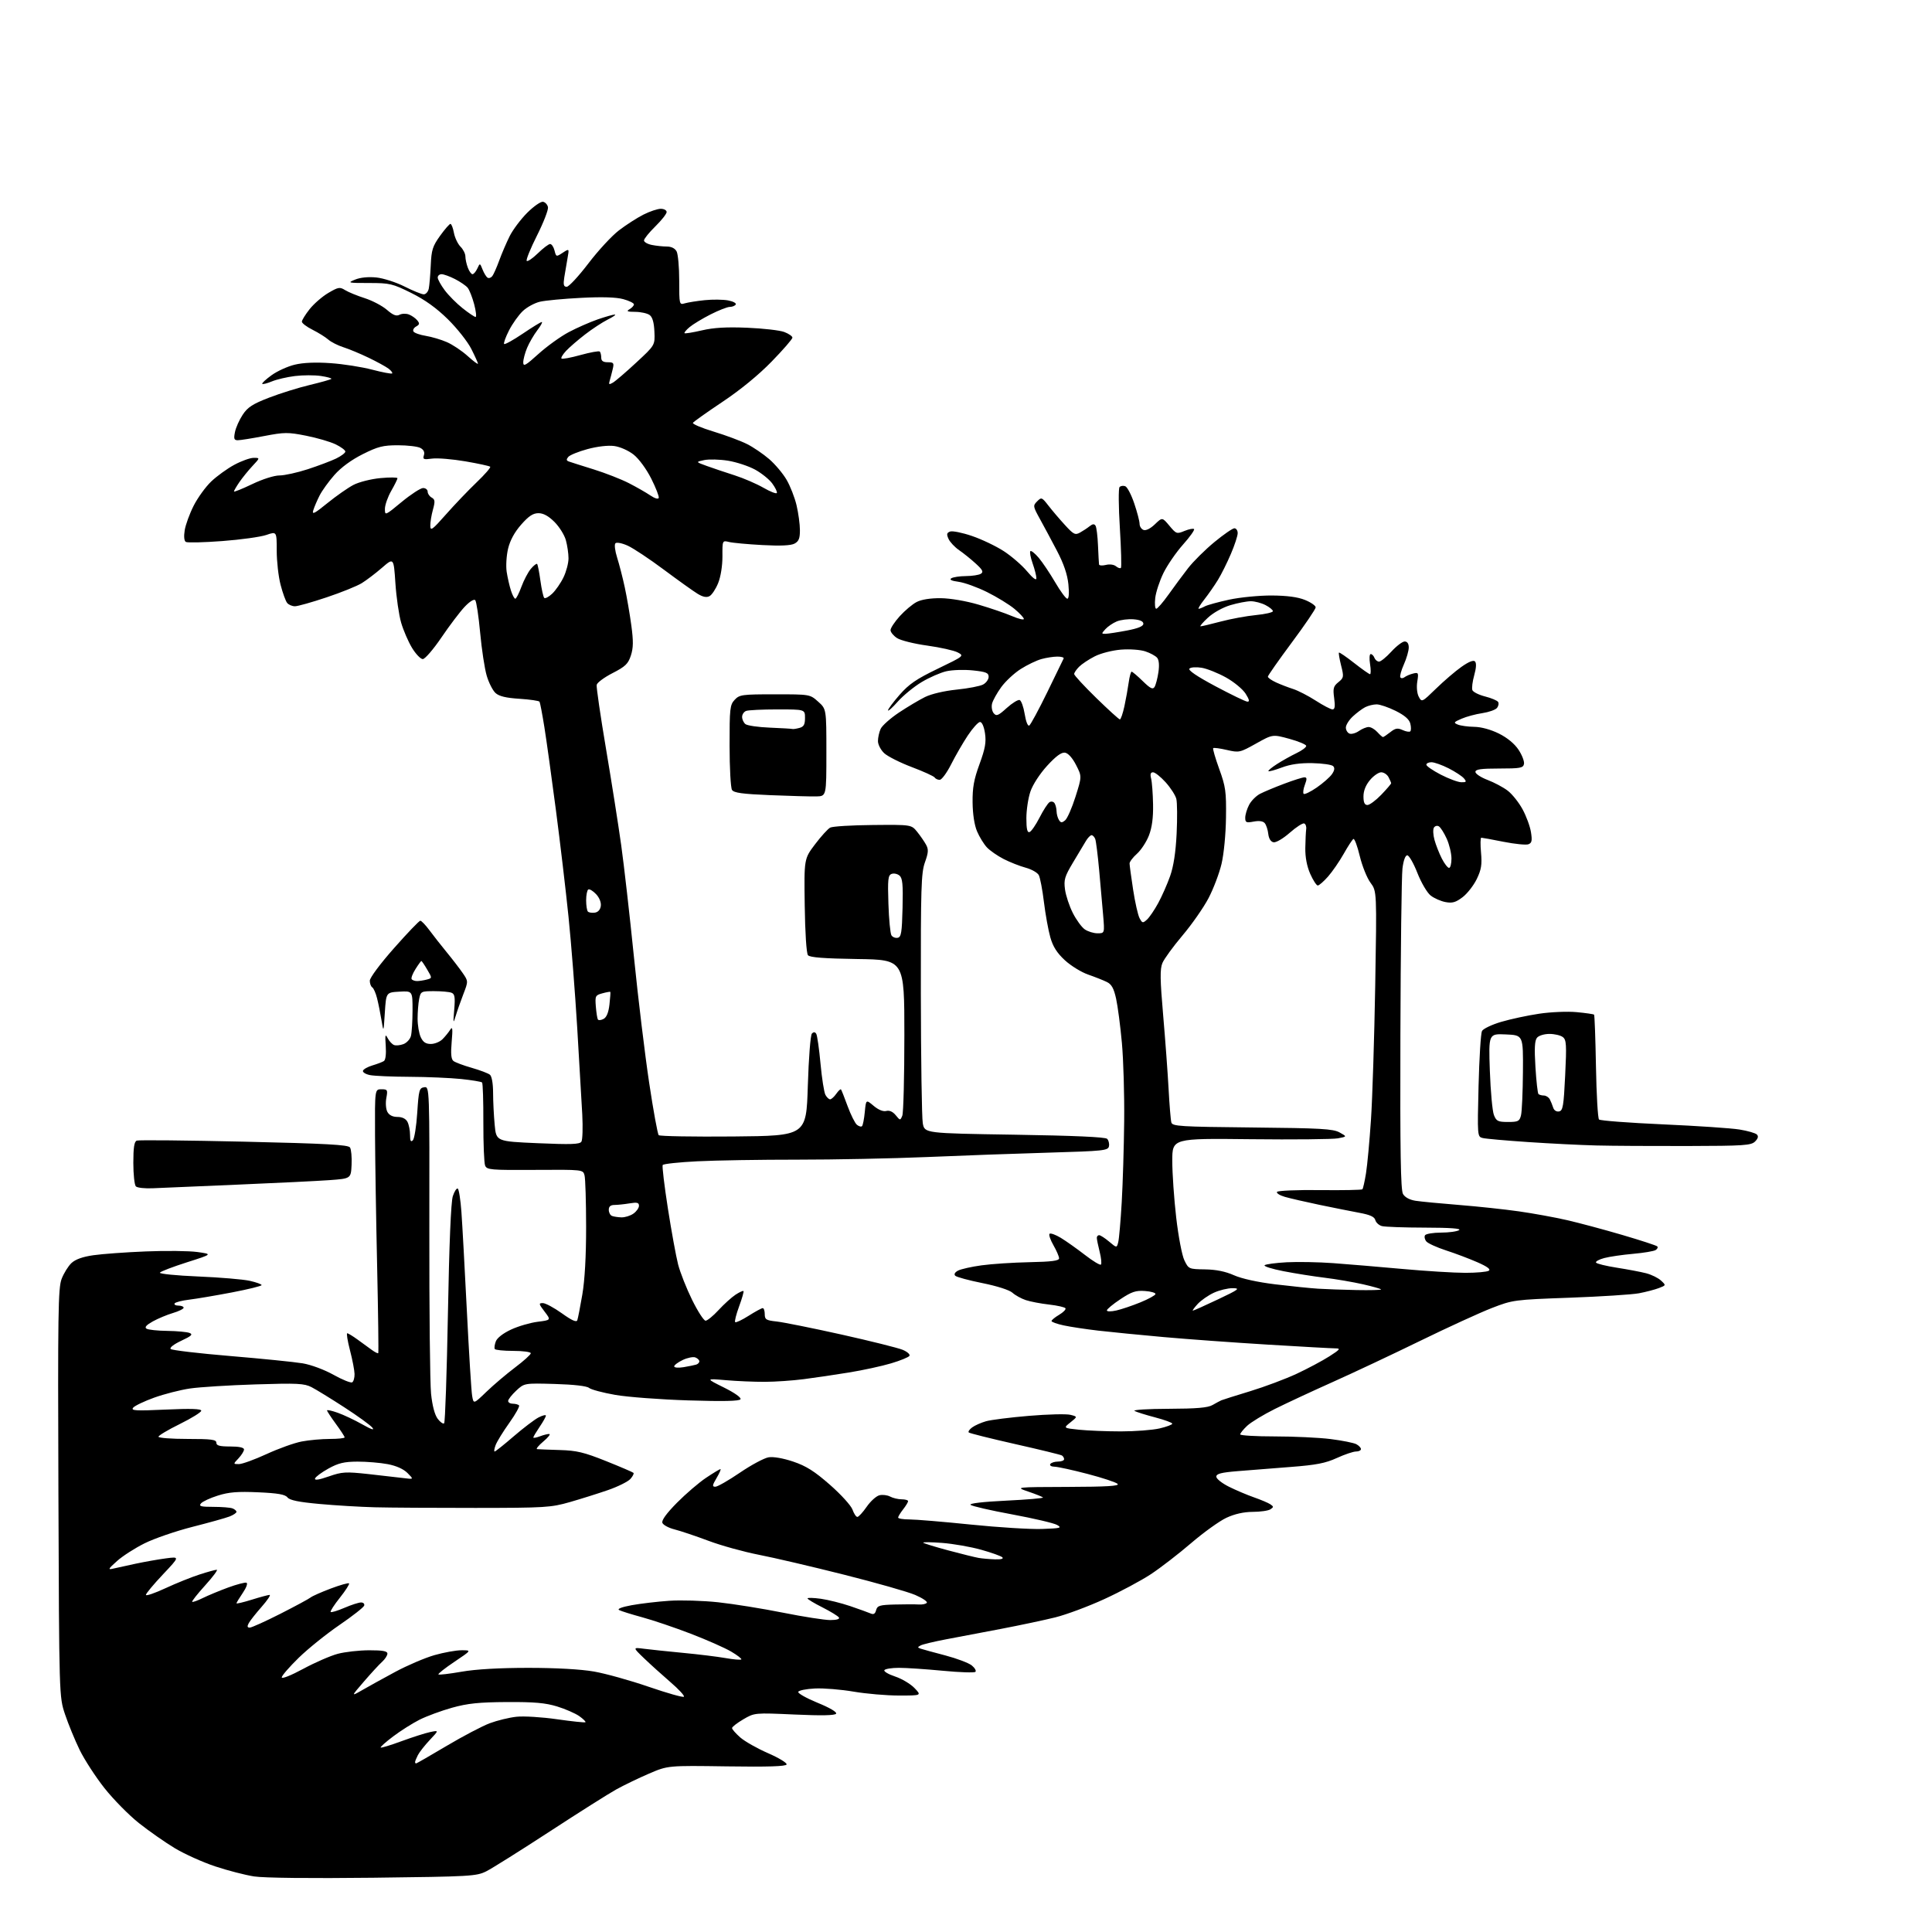 <?xml version="1.0" encoding="UTF-8" standalone="no"?>
<svg 
  version="1.1" 
  xmlns="http://www.w3.org/2000/svg" 
  xmlns:xlink="http://www.w3.org/1999/xlink" 
  xmlns:svg="http://www.w3.org/2000/svg"
  xmlns:rdf="http://www.w3.org/1999/02/22-rdf-syntax-ns#"
  xmlns:cc="http://creativecommons.org/ns#"
  xmlns:dc="http://purl.org/dc/elements/1.1/"
  viewBox="0 0 768 768"
  width="768"
  height="768"
>
<style>svg {background-color: white; }</style>"
<path stroke="none" fill="black" fill-rule="evenodd" d="M148.35,746.43C123.36,746.72 104.98,746.52 101.00,745.91C97.42,745.35 90.45,743.55 85.50,741.90C80.55,740.25 73.36,737.01 69.51,734.70C65.67,732.39 59.25,727.90 55.24,724.72C51.24,721.55 45.07,715.28 41.53,710.81C37.99,706.33 33.55,699.48 31.65,695.59C29.76,691.69 27.15,685.35 25.86,681.50C23.51,674.50 23.51,674.50 23.22,593.50C22.96,522.02 23.11,512.02 24.49,508.40C25.35,506.15 27.11,503.31 28.40,502.09C29.98,500.61 32.85,499.58 37.13,498.97C40.63,498.46 50.02,497.78 58.00,497.46C65.97,497.13 75.20,497.24 78.50,497.70C84.50,498.54 84.50,498.54 74.30,501.79C68.68,503.58 63.85,505.43 63.56,505.90C63.27,506.37 70.11,507.06 78.77,507.42C87.42,507.78 96.64,508.56 99.25,509.14C101.86,509.72 104.00,510.49 103.99,510.85C103.99,511.21 98.70,512.51 92.24,513.75C85.79,514.98 78.13,516.28 75.23,516.63C72.33,516.98 69.71,517.65 69.42,518.13C69.12,518.61 69.81,519.00 70.94,519.00C72.07,519.00 73.00,519.38 73.00,519.84C73.00,520.30 71.09,521.25 68.75,521.94C66.41,522.63 62.81,524.14 60.74,525.28C58.14,526.74 57.37,527.62 58.24,528.17C58.93,528.61 62.65,529.01 66.50,529.05C70.35,529.10 74.32,529.47 75.33,529.86C76.80,530.44 76.17,531.05 72.06,532.97C69.08,534.37 67.33,535.73 67.85,536.25C68.34,536.74 79.04,538.00 91.62,539.05C104.20,540.10 117.13,541.41 120.34,541.95C123.66,542.51 128.96,544.48 132.60,546.52C136.13,548.49 139.46,549.83 140.01,549.49C140.55,549.16 140.97,547.67 140.94,546.19C140.91,544.71 140.09,540.46 139.12,536.75C138.16,533.04 137.67,530.00 138.03,530.00C138.40,530.00 140.23,531.11 142.10,532.47C143.97,533.82 146.53,535.68 147.78,536.60C149.04,537.52 150.20,538.10 150.36,537.89C150.53,537.67 150.33,522.20 149.92,503.50C149.50,484.80 149.13,461.29 149.08,451.25C149.00,433.00 149.00,433.00 151.61,433.00C154.05,433.00 154.18,433.23 153.57,436.49C153.21,438.42 153.39,440.87 153.99,441.99C154.70,443.30 156.09,444.00 158.00,444.00C159.87,444.00 161.30,444.70 161.96,445.93C162.53,447.00 163.00,449.34 163.00,451.13C163.00,453.52 163.30,454.10 164.11,453.29C164.72,452.68 165.51,447.75 165.86,442.34C166.45,433.30 166.67,432.48 168.63,432.20C170.75,431.89 170.75,431.89 170.67,489.20C170.62,520.71 170.93,549.88 171.35,554.01C171.85,558.80 172.80,562.41 173.99,563.99C175.02,565.36 176.18,566.16 176.56,565.77C176.95,565.39 177.62,545.70 178.06,522.03C178.57,494.29 179.26,477.74 180.01,475.48C180.64,473.56 181.53,472.21 181.97,472.48C182.42,472.76 183.07,476.93 183.42,481.74C183.77,486.56 184.74,504.23 185.58,521.00C186.42,537.77 187.36,553.00 187.68,554.84C188.25,558.18 188.25,558.18 193.38,553.24C196.19,550.53 201.31,546.19 204.75,543.59C208.19,541.00 211.00,538.46 211.00,537.94C211.00,537.42 207.88,537.00 204.06,537.00C200.24,537.00 196.92,536.66 196.68,536.25C196.43,535.84 196.62,534.47 197.10,533.21C197.62,531.83 200.03,529.97 203.18,528.51C206.04,527.18 210.79,525.80 213.72,525.43C219.06,524.76 219.06,524.76 216.48,521.38C214.14,518.31 214.07,518.00 215.79,518.00C216.82,518.00 220.23,519.83 223.35,522.06C227.31,524.90 229.16,525.73 229.49,524.81C229.75,524.09 230.64,519.50 231.48,514.62C232.46,508.88 233.00,499.33 232.99,487.62C232.98,477.65 232.70,468.47 232.36,467.21C231.75,464.93 231.75,464.93 212.67,465.05C195.04,465.16 193.53,465.03 192.84,463.33C192.43,462.32 192.12,454.60 192.14,446.18C192.17,437.75 191.94,430.60 191.63,430.30C191.32,429.99 187.57,429.37 183.29,428.92C179.00,428.48 169.82,428.08 162.87,428.05C155.93,428.02 148.83,427.72 147.09,427.37C145.35,427.02 144.09,426.24 144.29,425.63C144.49,425.02 146.20,424.06 148.08,423.51C149.96,422.95 152.00,422.18 152.61,421.78C153.27,421.35 153.56,418.94 153.34,415.78C153.03,411.35 153.15,410.85 154.11,412.69C154.74,413.90 155.88,415.12 156.64,415.41C157.40,415.71 159.08,415.54 160.37,415.05C161.67,414.56 163.01,413.11 163.35,411.83C163.69,410.55 163.98,405.99 163.99,401.70C164.00,393.90 164.00,393.90 158.75,394.20C153.50,394.50 153.50,394.50 152.98,402.50C152.47,410.50 152.47,410.50 151.64,405.50C151.19,402.75 150.40,398.83 149.88,396.79C149.37,394.75 148.51,392.81 147.97,392.48C147.44,392.15 147.00,390.96 147.00,389.84C147.00,388.68 151.15,383.10 156.64,376.90C161.93,370.90 166.64,366.00 167.08,366.00C167.53,366.00 169.15,367.69 170.68,369.75C172.20,371.81 175.30,375.75 177.55,378.50C179.81,381.25 182.67,384.97 183.91,386.77C186.17,390.05 186.17,390.05 184.16,395.27C183.05,398.15 181.67,402.07 181.10,404.00C180.17,407.08 180.10,406.76 180.56,401.37C180.98,396.33 180.78,395.13 179.45,394.62C178.56,394.28 175.45,394.00 172.54,394.00C167.41,394.00 167.23,394.10 166.62,397.12C166.28,398.84 166.00,402.35 166.00,404.93C166.00,407.50 166.56,410.81 167.25,412.29C168.16,414.26 169.24,414.99 171.25,414.99C172.76,415.00 174.85,414.15 175.89,413.11C176.93,412.07 178.30,410.39 178.95,409.36C179.89,407.87 180.01,408.82 179.55,414.12C179.14,418.84 179.33,421.02 180.24,421.75C180.93,422.30 184.20,423.53 187.50,424.47C190.80,425.42 194.06,426.65 194.75,427.22C195.50,427.83 196.00,430.69 196.01,434.37C196.01,437.74 196.30,443.48 196.64,447.11C197.26,453.72 197.26,453.72 213.78,454.44C227.00,455.01 230.46,454.89 231.12,453.83C231.58,453.10 231.73,448.23 231.46,443.00C231.18,437.77 230.28,422.25 229.45,408.50C228.62,394.75 227.07,374.95 226.00,364.50C224.93,354.05 222.67,334.93 220.98,322.00C219.29,309.07 217.23,294.25 216.40,289.06C215.57,283.87 214.70,279.32 214.47,278.94C214.24,278.57 210.66,278.05 206.52,277.78C201.16,277.44 198.41,276.78 196.98,275.49C195.88,274.49 194.30,271.40 193.48,268.61C192.65,265.83 191.48,258.14 190.87,251.53C190.26,244.91 189.38,239.09 188.91,238.58C188.41,238.04 186.67,239.13 184.69,241.23C182.84,243.19 178.69,248.67 175.48,253.40C172.27,258.13 168.93,262.00 168.06,262.00C167.20,262.00 165.27,259.98 163.77,257.51C162.28,255.04 160.34,250.54 159.46,247.52C158.58,244.49 157.55,237.43 157.18,231.84C156.50,221.66 156.50,221.66 151.87,225.68C149.32,227.89 145.69,230.65 143.81,231.81C141.92,232.98 135.62,235.52 129.81,237.46C124.00,239.41 118.35,241.00 117.25,241.00C116.15,241.00 114.76,240.41 114.16,239.69C113.56,238.97 112.38,235.73 111.54,232.48C110.69,229.24 110.00,223.13 110.00,218.91C110.00,211.23 110.00,211.23 105.88,212.65C103.62,213.43 95.73,214.53 88.36,215.08C80.99,215.64 74.47,215.79 73.87,215.42C73.20,215.01 73.03,213.23 73.42,210.80C73.76,208.63 75.36,204.24 76.97,201.06C78.58,197.88 81.73,193.52 83.97,191.39C86.22,189.25 90.36,186.26 93.17,184.75C95.98,183.24 99.43,182.00 100.83,182.00C103.39,182.00 103.39,182.00 100.35,185.25C98.68,187.04 96.35,189.92 95.16,191.65C93.97,193.39 93.00,195.06 93.00,195.37C93.00,195.67 96.25,194.36 100.22,192.46C104.39,190.46 108.99,189.00 111.09,189.00C113.10,189.00 118.17,187.88 122.36,186.52C126.54,185.15 131.61,183.24 133.62,182.27C135.63,181.29 137.28,180.05 137.28,179.50C137.28,178.95 135.53,177.65 133.39,176.62C131.25,175.59 125.97,174.05 121.66,173.20C114.48,171.78 113.08,171.79 105.07,173.32C100.26,174.25 95.52,175.00 94.54,175.00C93.06,175.00 92.86,174.45 93.40,171.77C93.75,169.99 95.14,166.88 96.48,164.86C98.45,161.87 100.43,160.59 106.97,158.07C111.41,156.36 118.68,154.09 123.14,153.03C127.60,151.96 131.45,150.88 131.71,150.62C131.97,150.36 130.11,149.84 127.59,149.46C125.06,149.08 120.40,149.09 117.24,149.48C114.08,149.87 109.97,150.83 108.10,151.61C106.22,152.39 104.50,152.83 104.25,152.59C104.01,152.35 105.66,150.81 107.93,149.17C110.19,147.53 114.35,145.63 117.19,144.96C120.54,144.15 125.51,143.94 131.42,144.36C136.41,144.70 143.86,145.87 147.96,146.95C152.07,148.03 155.63,148.70 155.89,148.44C156.14,148.19 155.49,147.33 154.43,146.53C153.37,145.73 149.80,143.78 146.50,142.19C143.20,140.60 138.70,138.73 136.50,138.03C134.30,137.33 131.60,135.96 130.50,134.99C129.40,134.02 126.59,132.27 124.25,131.09C121.91,129.92 120.00,128.47 120.00,127.87C120.00,127.28 121.39,125.03 123.09,122.88C124.80,120.73 128.15,117.83 130.54,116.43C134.49,114.11 135.09,114.01 137.19,115.33C138.46,116.12 141.97,117.56 145.00,118.53C148.03,119.50 151.98,121.58 153.80,123.16C156.23,125.27 157.54,125.79 158.80,125.13C159.73,124.64 161.42,124.58 162.53,125.01C163.65,125.43 165.14,126.47 165.84,127.31C166.89,128.57 166.81,129.01 165.42,129.79C164.48,130.31 164.01,131.21 164.36,131.78C164.72,132.36 166.92,133.13 169.26,133.51C171.59,133.89 175.36,135.00 177.62,135.99C179.89,136.97 183.60,139.45 185.87,141.50C188.14,143.55 190.00,144.94 190.00,144.58C190.00,144.23 188.81,141.59 187.36,138.72C185.92,135.85 181.73,130.55 178.07,126.94C173.50,122.44 168.91,119.15 163.45,116.44C156.01,112.75 154.94,112.50 146.68,112.50C138.28,112.50 138.01,112.43 141.18,111.14C143.24,110.29 146.43,109.98 149.61,110.30C152.41,110.59 157.46,112.21 160.83,113.91C164.19,115.61 167.62,117.00 168.45,117.00C169.28,117.00 170.18,115.99 170.44,114.75C170.70,113.51 171.05,109.34 171.23,105.48C171.50,99.36 171.97,97.87 174.94,93.73C176.81,91.13 178.66,89.00 179.06,89.00C179.45,89.00 180.08,90.60 180.44,92.56C180.81,94.51 181.99,96.99 183.06,98.06C184.13,99.13 185.00,100.87 185.00,101.93C185.00,103.00 185.44,105.02 185.98,106.43C186.51,107.85 187.34,109.00 187.82,109.00C188.30,109.00 189.16,107.99 189.74,106.75C190.78,104.50 190.78,104.50 191.83,107.15C192.41,108.61 193.30,110.07 193.83,110.39C194.35,110.71 195.20,110.42 195.71,109.74C196.23,109.06 197.47,106.25 198.47,103.50C199.47,100.75 201.33,96.42 202.60,93.88C203.87,91.33 207.01,87.15 209.58,84.58C212.15,82.01 214.98,80.04 215.87,80.21C216.75,80.38 217.64,81.36 217.83,82.37C218.03,83.39 216.06,88.46 213.46,93.64C210.85,98.82 209.02,103.35 209.38,103.71C209.74,104.07 211.73,102.71 213.81,100.69C215.89,98.66 218.08,97.00 218.68,97.00C219.29,97.00 220.08,98.16 220.43,99.59C221.07,102.13 221.13,102.15 223.69,100.47C226.30,98.76 226.30,98.76 225.60,102.63C225.21,104.76 224.63,108.19 224.31,110.25C223.86,113.21 224.06,114.00 225.28,114.00C226.12,114.00 229.99,109.83 233.88,104.73C237.76,99.63 243.25,93.69 246.08,91.54C248.91,89.38 253.27,86.58 255.78,85.31C258.29,84.04 261.39,83.00 262.67,83.00C263.95,83.00 265.00,83.58 265.00,84.29C265.00,85.00 262.98,87.57 260.50,90.00C258.02,92.43 256.00,94.94 256.00,95.58C256.00,96.22 257.41,97.03 259.12,97.37C260.84,97.72 263.53,98.00 265.09,98.00C266.87,98.00 268.31,98.72 268.96,99.93C269.53,101.00 270.00,106.23 270.00,111.55C270.00,121.12 270.03,121.23 272.25,120.57C273.49,120.21 277.04,119.64 280.15,119.32C283.26,119.00 287.43,119.05 289.43,119.42C291.42,119.79 292.79,120.53 292.47,121.05C292.15,121.57 291.08,122.00 290.10,122.00C289.12,122.00 285.66,123.36 282.41,125.01C279.16,126.67 275.42,128.93 274.11,130.04C272.79,131.14 271.90,132.23 272.11,132.45C272.33,132.67 275.43,132.16 279.01,131.33C283.65,130.24 288.78,129.94 297.00,130.28C303.32,130.54 309.96,131.30 311.75,131.97C313.54,132.65 315.00,133.66 315.00,134.22C315.00,134.78 311.29,139.06 306.75,143.72C301.59,149.03 294.29,155.02 287.23,159.72C281.04,163.86 275.73,167.62 275.45,168.08C275.17,168.54 278.89,170.12 283.72,171.58C288.55,173.05 294.52,175.28 297.00,176.54C299.48,177.79 303.42,180.48 305.76,182.50C308.10,184.52 311.21,188.20 312.66,190.69C314.12,193.17 315.91,197.75 316.64,200.85C317.37,203.96 317.98,208.40 317.98,210.71C318.00,214.02 317.53,215.18 315.84,216.09C314.38,216.87 310.23,217.06 303.09,216.67C297.26,216.36 291.30,215.81 289.82,215.45C287.15,214.80 287.15,214.80 287.18,221.15C287.19,224.90 286.50,229.25 285.48,231.78C284.53,234.13 282.99,236.47 282.05,236.97C280.86,237.61 279.42,237.32 277.31,236.04C275.65,235.03 269.61,230.71 263.89,226.45C258.18,222.19 251.70,217.89 249.50,216.90C247.26,215.89 245.12,215.48 244.64,215.96C244.16,216.44 244.46,218.95 245.32,221.66C246.16,224.32 247.54,229.65 248.36,233.50C249.19,237.35 250.36,244.14 250.96,248.59C251.81,254.87 251.77,257.56 250.78,260.59C249.70,263.90 248.58,264.97 243.50,267.57C240.20,269.26 237.36,271.36 237.19,272.25C237.02,273.14 238.69,284.58 240.90,297.68C243.11,310.78 245.83,328.02 246.94,336.00C248.06,343.98 250.33,364.00 252.01,380.50C253.68,397.00 256.40,419.49 258.06,430.48C259.71,441.48 261.42,450.82 261.85,451.25C262.28,451.68 275.65,451.91 291.57,451.77C320.50,451.50 320.50,451.50 321.12,431.68C321.47,420.43 322.18,411.42 322.75,410.85C323.45,410.15 324.00,410.19 324.47,410.96C324.86,411.58 325.62,416.88 326.16,422.75C326.70,428.61 327.58,434.21 328.11,435.20C328.64,436.19 329.48,437.00 329.98,437.00C330.48,437.00 331.58,436.01 332.42,434.81C333.26,433.61 334.11,432.82 334.31,433.06C334.51,433.30 335.69,436.30 336.94,439.72C338.20,443.14 339.86,446.47 340.63,447.11C341.41,447.76 342.33,448.01 342.67,447.66C343.01,447.32 343.51,444.79 343.77,442.04C344.25,437.03 344.25,437.03 347.29,439.59C349.18,441.18 351.07,441.95 352.30,441.63C353.57,441.30 354.91,441.90 356.06,443.31C357.83,445.47 357.86,445.47 358.68,443.50C359.13,442.40 359.50,428.00 359.50,411.50C359.50,381.50 359.50,381.50 340.85,381.23C327.51,381.03 321.92,380.60 321.18,379.71C320.57,378.99 320.04,370.79 319.89,359.94C319.63,341.40 319.63,341.40 323.97,335.65C326.36,332.49 329.08,329.49 330.01,328.99C330.95,328.49 338.59,328.02 346.99,327.95C362.27,327.81 362.27,327.81 364.58,330.65C365.84,332.22 367.44,334.53 368.12,335.78C369.15,337.66 369.07,338.89 367.68,342.78C366.18,346.97 366.00,352.82 366.05,395.00C366.09,421.12 366.43,444.30 366.82,446.50C367.53,450.50 367.53,450.50 403.27,451.06C426.91,451.43 439.39,451.99 440.10,452.70C440.70,453.30 441.03,454.62 440.83,455.64C440.50,457.37 438.78,457.55 416.99,458.19C404.07,458.56 382.25,459.35 368.50,459.94C354.75,460.52 331.57,460.99 317.00,460.98C302.43,460.97 284.52,461.26 277.22,461.63C269.91,461.99 263.71,462.66 263.43,463.11C263.16,463.55 264.08,471.31 265.49,480.35C266.90,489.38 268.73,499.41 269.56,502.64C270.39,505.86 272.90,512.21 275.14,516.75C277.38,521.29 279.78,525.00 280.48,525.00C281.17,525.00 283.51,523.09 285.66,520.75C287.82,518.41 290.84,515.68 292.38,514.67C293.92,513.66 295.34,513.01 295.55,513.21C295.75,513.42 294.97,516.16 293.81,519.31C292.65,522.46 291.94,525.28 292.24,525.57C292.53,525.86 294.93,524.73 297.58,523.05C300.23,521.37 302.75,520.00 303.20,520.00C303.64,520.00 304.00,521.08 304.00,522.40C304.00,524.53 304.54,524.87 308.75,525.32C311.36,525.60 322.95,527.93 334.50,530.50C346.05,533.08 356.99,535.81 358.82,536.57C360.65,537.33 361.86,538.41 361.52,538.97C361.18,539.52 357.88,540.87 354.20,541.96C350.51,543.06 343.00,544.69 337.50,545.58C332.00,546.48 323.90,547.68 319.50,548.24C315.10,548.81 308.12,549.29 304.00,549.30C299.88,549.32 292.90,549.02 288.50,548.64C280.50,547.95 280.50,547.95 287.76,551.55C292.08,553.70 294.75,555.60 294.35,556.23C293.90,556.98 287.47,557.11 273.60,556.68C262.54,556.33 249.47,555.35 244.56,554.49C239.64,553.63 234.95,552.38 234.15,551.71C233.25,550.96 228.10,550.37 220.56,550.15C208.42,549.81 208.42,549.81 205.21,552.80C203.44,554.45 202.00,556.30 202.00,556.90C202.00,557.51 202.83,558.00 203.83,558.00C204.84,558.00 205.96,558.29 206.32,558.65C206.67,559.01 204.95,562.12 202.49,565.57C200.02,569.02 197.57,573.01 197.03,574.42C196.49,575.84 196.31,577.00 196.63,577.00C196.95,577.00 200.34,574.30 204.17,570.99C208.00,567.69 212.46,564.30 214.07,563.46C215.68,562.63 217.00,562.31 217.00,562.74C217.00,563.18 215.88,565.19 214.50,567.21C213.13,569.24 212.00,571.13 212.00,571.42C212.00,571.71 213.15,571.51 214.57,570.98C215.98,570.44 217.66,570.01 218.32,570.03C218.97,570.04 217.93,571.38 216.00,573.00C214.07,574.62 212.95,576.00 213.50,576.06C214.05,576.12 218.10,576.28 222.50,576.41C229.23,576.60 232.15,577.30 240.90,580.80C246.62,583.09 251.53,585.20 251.81,585.48C252.09,585.76 251.53,586.86 250.57,587.93C249.60,588.99 245.59,590.98 241.66,592.34C237.72,593.70 230.90,595.85 226.50,597.11C218.99,599.26 216.70,599.40 189.00,599.42C172.78,599.43 154.78,599.32 149.00,599.17C143.22,599.02 133.32,598.43 127.00,597.85C118.71,597.09 115.16,596.37 114.27,595.24C113.34,594.06 110.48,593.56 102.63,593.21C94.48,592.85 90.99,593.13 86.62,594.51C83.54,595.47 80.51,596.88 79.89,597.63C78.95,598.76 79.80,599.00 84.80,599.00C88.12,599.00 91.55,599.27 92.42,599.61C93.29,599.94 94.00,600.56 94.00,600.99C94.00,601.41 92.76,602.24 91.25,602.83C89.74,603.42 83.10,605.27 76.50,606.95C69.90,608.63 61.35,611.57 57.50,613.48C53.65,615.39 48.70,618.57 46.50,620.55C42.98,623.71 42.80,624.07 45.00,623.55C46.38,623.23 50.42,622.34 54.00,621.58C57.58,620.82 62.97,619.87 65.99,619.47C71.48,618.75 71.48,618.75 64.74,625.89C61.03,629.82 58.00,633.47 58.00,633.99C58.00,634.52 61.49,633.33 65.75,631.35C70.01,629.37 76.13,626.91 79.34,625.88C82.55,624.84 85.63,624.00 86.17,624.00C86.72,624.00 84.66,626.78 81.59,630.17C78.52,633.56 76.18,636.52 76.40,636.74C76.63,636.96 78.54,636.28 80.65,635.23C82.77,634.19 87.29,632.31 90.70,631.06C94.10,629.82 97.37,628.96 97.96,629.15C98.57,629.36 97.95,631.08 96.51,633.20C95.13,635.23 94.00,637.10 94.00,637.34C94.00,637.59 96.74,636.94 100.09,635.90C103.44,634.85 106.63,634.00 107.17,634.00C107.72,634.00 106.29,636.14 103.99,638.75C101.69,641.36 99.38,644.29 98.87,645.25C98.19,646.52 98.30,647.00 99.28,647.00C100.02,647.00 105.51,644.52 111.48,641.49C117.44,638.46 122.85,635.54 123.49,635.01C124.13,634.48 127.72,632.89 131.46,631.48C135.20,630.07 138.48,629.14 138.75,629.42C139.02,629.69 137.38,632.25 135.11,635.11C132.83,637.96 131.19,640.52 131.45,640.79C131.72,641.05 134.17,640.31 136.90,639.14C139.64,637.96 142.61,637.00 143.52,637.00C144.43,637.00 144.99,637.56 144.77,638.25C144.55,638.94 140.13,642.41 134.94,645.96C129.75,649.51 122.46,655.37 118.75,658.99C115.04,662.61 112.00,666.12 112.00,666.79C112.00,667.48 115.67,666.02 120.50,663.41C125.17,660.89 131.36,658.19 134.25,657.42C137.14,656.65 142.76,656.02 146.75,656.01C152.16,656.00 154.00,656.34 154.00,657.35C154.00,658.08 153.05,659.55 151.89,660.60C150.73,661.64 147.46,665.19 144.64,668.47C139.50,674.43 139.50,674.43 144.00,671.84C146.47,670.41 152.40,667.14 157.17,664.57C161.94,662.01 168.91,659.03 172.67,657.95C176.42,656.88 181.29,656.00 183.49,656.00C187.48,656.00 187.48,656.00 180.65,660.58C176.90,663.10 174.03,665.36 174.28,665.61C174.52,665.86 178.67,665.37 183.49,664.53C189.14,663.54 198.57,663.00 210.00,663.00C221.08,663.00 230.88,663.55 236.12,664.46C240.73,665.27 250.51,667.99 257.86,670.52C265.20,673.05 271.50,674.83 271.86,674.47C272.21,674.11 269.80,671.50 266.50,668.66C263.21,665.82 258.48,661.55 256.00,659.17C251.50,654.83 251.50,654.83 256.00,655.41C258.48,655.73 265.45,656.46 271.50,657.04C277.55,657.61 285.13,658.54 288.35,659.10C291.57,659.67 294.42,659.91 294.68,659.65C294.94,659.39 293.10,657.97 290.58,656.49C288.06,655.02 280.85,651.83 274.56,649.42C268.27,647.00 259.61,644.07 255.31,642.90C251.02,641.73 246.87,640.44 246.11,640.02C245.25,639.55 247.16,638.82 251.11,638.09C254.62,637.45 261.32,636.66 266.00,636.34C270.68,636.02 279.45,636.28 285.50,636.93C291.55,637.58 303.13,639.44 311.22,641.06C319.32,642.68 327.79,644.00 330.03,644.00C332.56,644.00 333.88,643.61 333.49,642.98C333.14,642.42 330.19,640.61 326.93,638.96C323.67,637.32 321.00,635.71 321.00,635.39C321.00,635.07 323.36,635.14 326.25,635.53C329.14,635.93 334.43,637.25 338.00,638.46C341.57,639.68 345.23,641.00 346.12,641.39C347.26,641.90 347.90,641.51 348.27,640.06C348.75,638.26 349.67,637.98 355.66,637.82C359.42,637.72 363.71,637.71 365.19,637.81C366.67,637.91 368.13,637.60 368.43,637.11C368.73,636.63 366.64,635.23 363.79,634.01C360.94,632.78 348.23,629.16 335.55,625.97C322.87,622.77 307.63,619.21 301.67,618.05C295.71,616.89 286.71,614.40 281.67,612.51C276.63,610.62 270.56,608.58 268.20,607.98C265.83,607.39 263.63,606.21 263.31,605.36C262.92,604.36 264.92,601.61 269.11,597.36C272.63,593.81 277.83,589.34 280.67,587.45C283.51,585.55 286.08,584.00 286.39,584.00C286.69,584.00 286.00,585.58 284.87,587.50C283.12,590.46 283.05,591.00 284.36,591.00C285.22,591.00 289.62,588.48 294.13,585.41C298.65,582.33 303.78,579.59 305.53,579.30C307.46,578.99 311.33,579.67 315.34,581.02C320.48,582.76 323.76,584.83 329.92,590.23C334.30,594.07 338.33,598.51 338.89,600.11C339.44,601.70 340.31,603.00 340.81,603.00C341.32,603.00 342.98,601.19 344.51,598.98C346.04,596.77 348.31,594.71 349.56,594.40C350.80,594.08 352.73,594.32 353.84,594.91C354.96,595.51 357.02,596.00 358.43,596.00C359.85,596.00 360.99,596.34 360.98,596.75C360.97,597.16 360.08,598.62 359.00,600.00C357.92,601.38 357.03,602.84 357.02,603.25C357.01,603.66 359.03,604.00 361.50,604.00C363.98,604.00 374.97,604.92 385.93,606.04C396.89,607.16 409.60,607.95 414.18,607.79C421.64,607.53 422.26,607.36 420.19,606.18C418.92,605.46 410.87,603.58 402.30,601.99C393.73,600.41 386.30,598.70 385.79,598.19C385.22,597.62 390.68,596.98 400.00,596.53C408.32,596.13 414.90,595.56 414.61,595.27C414.32,594.98 411.70,593.93 408.79,592.94C403.50,591.14 403.50,591.14 424.45,591.07C440.05,591.02 445.11,590.71 444.27,589.87C443.64,589.24 438.27,587.46 432.32,585.91C426.37,584.35 420.46,583.06 419.19,583.04C417.91,583.02 417.16,582.55 417.50,582.00C417.84,581.45 419.22,581.00 420.56,581.00C421.90,581.00 423.00,580.58 423.00,580.06C423.00,579.54 422.60,578.87 422.12,578.57C421.63,578.27 413.23,576.22 403.45,574.02C393.68,571.81 385.41,569.75 385.09,569.42C384.77,569.10 385.38,568.19 386.46,567.41C387.53,566.62 390.00,565.53 391.95,564.97C393.90,564.41 401.60,563.44 409.05,562.82C416.51,562.19 423.90,562.01 425.49,562.41C428.37,563.13 428.37,563.13 425.52,565.41C422.66,567.68 422.66,567.68 428.98,568.34C432.45,568.70 439.92,569.00 445.57,569.00C451.22,569.00 458.13,568.47 460.92,567.83C463.72,567.18 466.00,566.33 466.00,565.94C466.00,565.54 462.96,564.43 459.25,563.45C455.54,562.48 451.82,561.32 451.00,560.87C450.17,560.43 456.25,560.04 464.50,560.02C475.70,559.98 480.13,559.60 482.00,558.52C483.38,557.73 484.95,556.88 485.50,556.64C486.05,556.40 491.23,554.77 497.00,553.01C502.77,551.25 511.10,548.13 515.50,546.07C519.90,544.01 525.73,540.90 528.45,539.16C532.65,536.48 533.02,536.00 530.93,536.00C529.58,536.00 517.45,535.33 503.99,534.51C490.52,533.69 471.85,532.34 462.50,531.50C453.15,530.66 441.50,529.52 436.60,528.95C431.71,528.38 425.52,527.45 422.85,526.87C420.18,526.30 418.00,525.52 418.00,525.13C418.00,524.75 419.36,523.63 421.02,522.65C422.68,521.67 423.81,520.51 423.54,520.06C423.27,519.62 420.34,518.96 417.03,518.58C413.73,518.21 409.55,517.41 407.76,516.81C405.97,516.21 403.58,514.90 402.46,513.88C401.26,512.80 396.36,511.23 390.55,510.06C385.12,508.97 380.25,507.65 379.73,507.13C379.14,506.54 379.55,505.78 380.83,505.09C381.95,504.49 386.16,503.54 390.19,502.99C394.21,502.43 402.79,501.87 409.25,501.74C418.10,501.56 420.99,501.18 421.00,500.20C421.00,499.48 419.99,497.15 418.77,495.02C417.54,492.88 416.84,490.83 417.21,490.45C417.59,490.08 419.61,490.81 421.70,492.07C423.79,493.34 428.09,496.39 431.26,498.84C434.43,501.30 437.30,503.03 437.64,502.69C437.98,502.35 437.75,500.06 437.13,497.60C436.51,495.13 436.00,492.64 436.00,492.06C436.00,491.48 436.42,491.00 436.92,491.00C437.43,491.00 439.22,492.15 440.89,493.56C443.93,496.12 443.93,496.12 444.52,493.76C444.85,492.47 445.47,485.35 445.90,477.95C446.33,470.55 446.77,456.02 446.88,445.65C446.99,435.28 446.58,421.29 445.97,414.57C445.36,407.85 444.32,399.92 443.66,396.95C442.75,392.86 441.87,391.27 439.98,390.35C438.62,389.68 435.28,388.36 432.56,387.41C429.84,386.47 425.67,383.90 423.30,381.71C420.17,378.82 418.57,376.31 417.52,372.61C416.72,369.80 415.58,363.49 414.98,358.60C414.39,353.70 413.47,348.88 412.94,347.88C412.40,346.88 410.07,345.56 407.75,344.93C405.43,344.31 401.50,342.76 399.02,341.50C396.53,340.23 393.51,338.13 392.30,336.84C391.09,335.54 389.33,332.68 388.40,330.49C387.34,328.01 386.67,323.65 386.62,319.00C386.55,313.10 387.14,309.84 389.38,303.73C391.64,297.53 392.08,295.05 391.55,291.48C391.15,288.82 390.35,287.00 389.58,287.00C388.87,287.00 386.69,289.41 384.73,292.35C382.78,295.29 379.79,300.46 378.08,303.85C376.37,307.23 374.33,310.00 373.54,310.00C372.76,310.00 371.86,309.58 371.54,309.07C371.23,308.56 367.15,306.70 362.49,304.94C357.82,303.18 352.88,300.69 351.50,299.42C350.12,298.13 349.00,295.98 349.00,294.59C349.00,293.22 349.48,291.03 350.07,289.74C350.66,288.44 353.93,285.54 357.32,283.27C360.72,281.01 365.41,278.22 367.73,277.07C370.22,275.84 375.40,274.63 380.28,274.13C384.85,273.67 389.58,272.76 390.79,272.11C392.01,271.46 393.00,270.08 393.00,269.04C393.00,267.47 391.97,267.05 386.75,266.50C383.31,266.14 378.57,266.29 376.21,266.83C373.85,267.37 369.41,269.31 366.35,271.15C363.28,272.99 359.03,276.48 356.89,278.89C354.75,281.31 353.00,282.87 353.00,282.37C353.00,281.87 355.08,279.09 357.62,276.18C361.34,271.93 364.30,269.91 372.79,265.82C383.27,260.76 383.32,260.72 380.67,259.33C379.20,258.57 373.76,257.35 368.58,256.63C363.39,255.92 357.99,254.57 356.58,253.64C355.16,252.71 354.00,251.29 354.00,250.48C354.00,249.67 355.65,247.18 357.67,244.94C359.70,242.70 362.72,240.16 364.39,239.30C366.31,238.31 369.86,237.75 373.97,237.79C377.80,237.83 384.01,238.89 389.00,240.36C393.68,241.73 399.64,243.77 402.25,244.89C404.86,246.01 407.00,246.53 407.00,246.04C407.00,245.55 405.31,243.74 403.25,242.03C401.19,240.31 396.31,237.32 392.41,235.38C388.51,233.44 383.41,231.60 381.08,231.28C378.25,230.90 377.28,230.44 378.17,229.87C378.90,229.41 381.52,229.02 384.00,229.00C386.48,228.98 389.14,228.57 389.91,228.08C391.03,227.37 390.63,226.54 387.91,224.06C386.04,222.34 383.06,219.94 381.30,218.73C379.55,217.53 377.64,215.50 377.06,214.23C376.22,212.38 376.33,211.81 377.67,211.30C378.58,210.95 382.49,211.73 386.35,213.05C390.21,214.36 395.89,217.07 398.97,219.06C402.04,221.05 406.23,224.66 408.26,227.09C410.56,229.83 411.97,230.89 411.98,229.88C411.99,228.98 411.32,226.32 410.49,223.97C409.66,221.61 409.25,219.42 409.59,219.09C409.92,218.77 411.43,219.98 412.95,221.78C414.46,223.58 417.40,227.97 419.48,231.53C421.56,235.09 423.72,238.00 424.27,238.00C424.90,238.00 425.06,235.83 424.70,232.25C424.30,228.33 422.86,224.12 420.19,219.00C418.03,214.88 414.97,209.16 413.38,206.29C410.62,201.29 410.57,201.01 412.28,199.29C413.99,197.58 414.17,197.65 416.77,201.00C418.26,202.93 421.21,206.39 423.33,208.70C426.77,212.47 427.40,212.78 429.34,211.70C430.53,211.04 432.24,209.91 433.15,209.18C434.35,208.23 434.99,208.18 435.50,209.00C435.88,209.61 436.32,213.13 436.47,216.81C436.63,220.49 436.81,223.89 436.88,224.36C436.94,224.83 438.17,224.92 439.60,224.57C441.09,224.19 442.80,224.42 443.62,225.10C444.41,225.75 445.29,226.05 445.58,225.75C445.87,225.46 445.68,218.31 445.16,209.86C444.63,201.41 444.58,194.10 445.04,193.62C445.49,193.13 446.52,192.98 447.32,193.29C448.11,193.60 449.72,196.67 450.88,200.12C452.05,203.57 453.00,207.22 453.00,208.23C453.00,209.24 453.70,210.33 454.56,210.66C455.50,211.02 457.28,210.15 459.07,208.43C462.02,205.60 462.02,205.60 464.85,208.99C467.57,212.25 467.80,212.33 470.87,211.05C472.63,210.33 474.33,210.00 474.65,210.32C474.98,210.64 473.00,213.42 470.26,216.49C467.53,219.56 464.03,224.65 462.49,227.78C460.96,230.92 459.48,235.40 459.22,237.74C458.96,240.08 459.14,242.00 459.62,241.99C460.10,241.99 462.30,239.45 464.50,236.36C466.70,233.26 470.20,228.54 472.27,225.87C474.34,223.20 479.04,218.54 482.71,215.51C486.38,212.48 489.98,210.00 490.69,210.00C491.41,210.00 492.00,210.87 492.00,211.93C492.00,213.00 490.79,216.71 489.30,220.18C487.82,223.66 485.51,228.30 484.16,230.50C482.81,232.70 480.39,236.19 478.77,238.25C477.15,240.31 476.12,242.00 476.48,242.00C476.84,242.00 477.94,241.57 478.93,241.04C479.92,240.51 484.28,239.31 488.62,238.37C492.95,237.44 500.55,236.70 505.50,236.72C511.61,236.76 515.86,237.32 518.75,238.49C521.09,239.44 523.00,240.76 523.00,241.43C523.00,242.10 518.73,248.40 513.50,255.42C508.28,262.45 504.00,268.55 504.00,268.98C504.00,269.42 505.46,270.45 507.25,271.27C509.04,272.09 512.10,273.27 514.05,273.89C516.01,274.52 520.04,276.59 523.02,278.51C526.00,280.43 529.00,282.00 529.70,282.00C530.62,282.00 530.80,280.79 530.35,277.52C529.82,273.64 530.04,272.79 532.03,271.18C534.19,269.43 534.25,269.05 533.11,264.54C532.45,261.91 532.06,259.60 532.25,259.42C532.44,259.23 535.15,261.08 538.28,263.54C541.40,265.99 544.25,268.00 544.61,268.00C544.96,268.00 544.97,266.20 544.62,264.00C544.26,261.80 544.38,260.00 544.88,260.00C545.38,260.00 546.05,260.67 546.36,261.50C546.68,262.32 547.50,263.00 548.20,263.00C548.89,263.00 551.10,261.20 553.11,259.00C555.12,256.80 557.50,255.00 558.38,255.00C559.42,255.00 560.00,255.86 560.00,257.39C560.00,258.71 559.13,261.72 558.07,264.10C557.01,266.47 556.37,268.79 556.66,269.25C556.94,269.72 557.70,269.69 558.34,269.19C558.98,268.70 560.51,268.04 561.75,267.74C563.85,267.22 563.95,267.43 563.39,270.96C563.04,273.17 563.29,275.67 563.99,276.99C565.18,279.21 565.28,279.16 570.85,273.74C573.96,270.71 578.49,266.82 580.93,265.10C583.78,263.08 585.70,262.30 586.32,262.92C586.95,263.55 586.84,265.50 586.03,268.41C585.33,270.90 585.00,273.56 585.29,274.33C585.59,275.09 587.87,276.23 590.36,276.86C592.84,277.49 595.17,278.47 595.53,279.04C595.88,279.62 595.67,280.69 595.05,281.44C594.44,282.18 591.81,283.10 589.22,283.49C586.62,283.87 582.92,284.87 581.00,285.70C577.85,287.06 577.70,287.29 579.50,288.03C580.60,288.49 583.55,288.89 586.05,288.93C588.84,288.97 592.65,290.02 595.87,291.62C599.18,293.27 602.07,295.66 603.65,298.05C605.04,300.15 606.01,302.68 605.81,303.68C605.49,305.29 604.33,305.50 595.97,305.50C588.69,305.50 586.50,305.81 586.50,306.85C586.50,307.59 588.66,309.02 591.31,310.03C593.95,311.03 597.56,312.95 599.33,314.30C601.10,315.65 603.76,318.98 605.23,321.69C606.71,324.40 608.22,328.49 608.58,330.79C609.12,334.18 608.93,335.09 607.57,335.61C606.65,335.96 602.21,335.52 597.70,334.63C593.19,333.73 589.21,333.00 588.84,333.00C588.48,333.00 588.43,335.66 588.73,338.91C589.16,343.73 588.85,345.69 587.03,349.44C585.80,351.98 583.27,355.22 581.41,356.64C578.69,358.71 577.34,359.10 574.61,358.59C572.74,358.24 570.07,357.06 568.69,355.97C567.30,354.87 564.95,350.87 563.43,347.00C561.92,343.15 560.11,340.00 559.41,340.00C558.63,340.00 557.90,342.01 557.50,345.25C557.15,348.14 556.78,377.95 556.68,411.50C556.54,457.78 556.79,473.01 557.71,474.62C558.48,475.95 560.33,476.95 562.71,477.33C564.80,477.65 572.58,478.40 580.00,478.99C587.42,479.58 598.14,480.73 603.81,481.54C609.48,482.35 618.03,483.90 622.81,485.00C627.59,486.09 637.49,488.74 644.81,490.89C652.14,493.04 658.42,495.09 658.78,495.45C659.15,495.81 658.85,496.48 658.12,496.93C657.39,497.37 653.36,498.05 649.15,498.42C644.94,498.79 639.80,499.54 637.72,500.09C635.64,500.64 634.17,501.46 634.44,501.90C634.72,502.35 638.44,503.26 642.72,503.93C647.00,504.60 652.24,505.59 654.37,506.14C656.49,506.69 659.15,507.99 660.27,509.04C662.31,510.93 662.31,510.93 659.40,512.04C657.81,512.65 654.25,513.58 651.50,514.10C648.75,514.61 636.38,515.41 624.00,515.86C601.85,516.66 601.37,516.73 593.00,519.97C588.33,521.78 575.50,527.66 564.50,533.03C553.50,538.40 537.86,545.76 529.74,549.39C521.62,553.02 511.27,557.84 506.74,560.10C502.21,562.36 497.26,565.37 495.75,566.79C494.24,568.21 493.00,569.74 493.00,570.19C493.00,570.63 499.20,571.00 506.78,571.00C514.35,571.00 524.33,571.47 528.94,572.05C533.55,572.63 538.15,573.55 539.16,574.09C540.17,574.63 541.00,575.50 541.00,576.04C541.00,576.57 540.11,577.00 539.03,577.00C537.95,577.00 534.52,578.16 531.41,579.58C526.91,581.64 523.21,582.36 513.13,583.13C506.18,583.66 496.68,584.41 492.00,584.80C485.42,585.34 483.50,585.84 483.50,587.00C483.50,587.83 485.76,589.62 488.53,591.00C491.29,592.38 495.79,594.28 498.53,595.24C501.26,596.20 504.18,597.43 505.00,597.99C506.33,598.89 506.33,599.11 505.00,599.98C504.18,600.53 501.02,600.98 498.00,600.99C494.38,601.01 490.79,601.82 487.50,603.35C484.75,604.64 478.45,609.16 473.50,613.41C468.55,617.66 461.35,623.22 457.50,625.76C453.65,628.30 445.32,632.76 438.99,635.66C432.66,638.57 423.88,641.84 419.49,642.93C415.10,644.02 405.43,646.07 398.00,647.49C390.57,648.90 380.68,650.78 376.00,651.67C371.32,652.56 366.82,653.64 366.00,654.07C364.67,654.78 364.67,654.92 366.00,655.38C366.82,655.66 371.23,656.87 375.79,658.06C380.34,659.26 385.07,661.05 386.29,662.03C387.50,663.02 388.16,664.17 387.75,664.58C387.34,664.99 381.49,664.80 374.75,664.15C368.01,663.51 360.16,662.98 357.31,662.99C354.45,662.99 351.86,663.41 351.55,663.92C351.24,664.42 353.17,665.56 355.83,666.44C358.50,667.33 361.96,669.39 363.53,671.03C366.37,674.00 366.37,674.00 357.36,674.00C352.41,674.00 344.29,673.30 339.32,672.45C334.35,671.60 327.45,671.03 323.97,671.20C320.50,671.36 317.50,671.97 317.31,672.55C317.12,673.12 320.58,675.07 324.99,676.88C329.79,678.83 332.76,680.58 332.37,681.21C331.93,681.93 326.63,682.04 315.83,681.55C299.95,680.84 299.95,680.84 295.47,683.46C293.01,684.90 291.00,686.47 291.00,686.94C291.00,687.41 292.47,689.08 294.26,690.66C296.06,692.23 301.02,695.05 305.30,696.91C309.57,698.77 312.90,700.79 312.69,701.40C312.43,702.17 305.32,702.40 288.91,702.16C265.50,701.82 265.50,701.82 258.02,705.03C253.91,706.80 248.06,709.62 245.02,711.30C241.98,712.98 230.05,720.52 218.50,728.06C206.95,735.59 195.63,742.70 193.35,743.85C189.39,745.84 187.27,745.96 148.35,746.43zM165.39,701.00C165.61,701.00 171.08,697.86 177.54,694.02C184.01,690.17 191.72,686.13 194.67,685.02C197.62,683.92 202.39,682.75 205.27,682.44C208.15,682.12 215.41,682.56 221.42,683.43C227.42,684.29 232.51,684.82 232.73,684.61C232.94,684.39 231.84,683.31 230.29,682.20C228.73,681.10 224.77,679.36 221.48,678.35C216.81,676.92 212.43,676.53 201.50,676.59C190.36,676.66 185.90,677.12 179.69,678.85C175.40,680.05 169.57,682.20 166.74,683.63C163.92,685.06 159.21,688.04 156.28,690.26C153.34,692.47 151.12,694.45 151.33,694.67C151.55,694.88 155.27,693.75 159.61,692.15C163.95,690.56 169.07,688.92 171.00,688.52C174.50,687.79 174.50,687.79 170.87,691.64C168.87,693.77 166.73,696.48 166.12,697.68C165.50,698.89 165.00,700.12 165.00,700.43C165.00,700.75 165.18,701.00 165.39,701.00zM395.45,619.86C397.91,619.95 399.04,619.65 398.45,619.06C397.93,618.55 394.12,617.19 390.00,616.04C385.88,614.88 378.90,613.67 374.50,613.33C370.10,613.00 366.73,612.96 367.00,613.25C367.27,613.54 371.77,614.92 377.00,616.32C382.23,617.72 387.62,619.05 389.00,619.29C390.38,619.53 393.28,619.79 395.45,619.86zM130.68,586.91C136.00,585.06 137.37,584.98 146.50,585.97C152.00,586.57 158.30,587.29 160.50,587.57C164.50,588.08 164.50,588.08 162.00,585.56C160.39,583.95 157.57,582.68 154.11,582.02C151.15,581.46 145.75,581.01 142.11,581.02C136.81,581.04 134.52,581.59 130.57,583.77C127.86,585.27 125.46,587.05 125.24,587.72C124.98,588.55 126.75,588.28 130.68,586.91zM94.98,582.00C96.27,582.00 101.22,580.20 105.98,578.01C110.75,575.81 117.04,573.56 119.96,573.01C122.88,572.45 127.91,572.00 131.14,572.00C134.36,572.00 137.00,571.72 137.00,571.38C137.00,571.05 135.43,568.62 133.50,566.00C131.58,563.38 130.00,560.97 130.00,560.66C130.00,560.35 131.91,560.76 134.24,561.59C136.57,562.41 140.96,564.48 143.99,566.19C147.69,568.28 149.00,568.70 147.99,567.48C147.17,566.48 142.15,562.84 136.83,559.40C131.51,555.95 125.67,552.36 123.86,551.43C120.96,549.93 118.26,549.79 101.53,550.32C91.06,550.65 79.35,551.38 75.50,551.95C71.65,552.52 65.26,554.16 61.30,555.58C57.35,557.00 53.59,558.80 52.94,559.57C51.95,560.77 53.83,560.88 65.89,560.33C75.79,559.88 80.00,560.01 80.00,560.78C80.00,561.38 76.17,563.75 71.50,566.06C66.82,568.36 63.00,570.64 63.00,571.12C63.00,571.61 68.17,572.00 74.50,572.00C84.06,572.00 86.00,572.25 86.00,573.50C86.00,574.65 87.28,575.00 91.50,575.00C95.07,575.00 97.00,575.42 97.00,576.19C97.00,576.84 96.02,578.41 94.83,579.69C92.65,582.00 92.65,582.00 94.98,582.00zM271.75,543.47C273.81,543.12 276.06,542.67 276.75,542.45C277.44,542.24 278.00,541.65 278.00,541.14C278.00,540.63 277.28,539.94 276.41,539.60C275.53,539.27 273.28,539.72 271.41,540.61C269.53,541.50 268.00,542.65 268.00,543.16C268.00,543.68 269.65,543.82 271.75,543.47zM443.75,520.94C445.81,520.47 450.12,519.02 453.32,517.71C456.52,516.40 459.22,514.92 459.32,514.42C459.42,513.91 457.53,513.36 455.13,513.19C451.50,512.93 449.86,513.47 445.38,516.45C442.42,518.41 440.00,520.42 440.00,520.90C440.00,521.41 441.60,521.42 443.75,520.94zM474.18,521.00C474.47,521.00 478.94,519.00 484.11,516.55C492.53,512.56 493.14,512.09 490.00,512.07C488.07,512.06 484.70,512.87 482.50,513.89C480.30,514.91 477.41,516.92 476.08,518.37C474.74,519.82 473.89,521.00 474.18,521.00zM539.25,512.82C544.61,512.92 549.00,512.81 549.00,512.58C549.00,512.35 545.78,511.43 541.84,510.53C537.91,509.64 531.04,508.46 526.59,507.92C522.14,507.38 514.76,506.21 510.20,505.32C505.63,504.43 502.26,503.37 502.70,502.95C503.14,502.54 507.10,502.01 511.50,501.77C515.90,501.54 524.23,501.70 530.00,502.12C535.77,502.54 548.15,503.58 557.50,504.43C566.85,505.28 578.10,505.97 582.50,505.97C586.90,505.97 591.09,505.60 591.80,505.14C592.69,504.58 591.28,503.52 587.30,501.77C584.11,500.37 578.50,498.25 574.83,497.06C571.15,495.86 567.63,494.26 566.99,493.49C566.35,492.72 566.12,491.62 566.47,491.04C566.83,490.47 569.68,489.99 572.81,489.98C575.94,489.98 579.17,489.53 580.00,489.00C581.01,488.35 576.56,488.02 566.50,488.00C558.25,487.99 550.53,487.71 549.34,487.39C548.16,487.08 546.97,486.00 546.71,485.00C546.37,483.69 544.62,482.89 540.37,482.11C537.14,481.51 530.00,480.08 524.50,478.94C519.00,477.79 512.83,476.37 510.78,475.78C508.74,475.19 507.32,474.30 507.63,473.80C507.93,473.30 515.58,472.97 524.63,473.08C533.67,473.18 541.30,473.04 541.57,472.76C541.84,472.49 542.49,469.62 543.01,466.38C543.53,463.15 544.42,453.52 544.99,445.00C545.56,436.48 546.31,412.57 546.67,391.89C547.31,354.28 547.31,354.28 544.79,350.89C543.40,349.02 541.48,344.24 540.52,340.26C539.57,336.27 538.43,333.24 537.99,333.51C537.55,333.78 535.81,336.44 534.13,339.43C532.44,342.42 529.65,346.47 527.93,348.43C526.20,350.39 524.36,352.00 523.84,352.00C523.32,352.00 521.97,349.92 520.84,347.38C519.52,344.38 518.83,340.78 518.88,337.13C518.93,334.03 519.09,330.65 519.23,329.61C519.38,328.57 519.01,327.54 518.42,327.33C517.83,327.12 515.24,328.79 512.68,331.05C510.07,333.34 507.25,335.00 506.26,334.82C505.15,334.61 504.38,333.38 504.16,331.49C503.98,329.85 503.35,327.93 502.77,327.23C502.09,326.41 500.55,326.18 498.36,326.59C495.39,327.15 495.00,326.97 495.00,325.06C495.00,323.87 495.68,321.58 496.52,319.97C497.35,318.35 499.32,316.37 500.90,315.55C502.47,314.74 506.79,312.93 510.50,311.54C514.20,310.14 517.82,309.00 518.53,309.00C519.55,309.00 519.59,309.63 518.71,311.96C518.09,313.59 517.88,315.21 518.22,315.56C518.57,315.91 520.90,314.79 523.39,313.08C525.87,311.37 528.60,308.98 529.45,307.77C530.51,306.26 530.66,305.26 529.94,304.54C529.37,303.97 525.66,303.44 521.70,303.36C516.81,303.26 512.92,303.82 509.56,305.09C506.84,306.11 504.44,306.77 504.22,306.55C504.00,306.33 505.55,305.05 507.66,303.70C509.77,302.35 513.26,300.40 515.41,299.37C517.56,298.34 519.28,297.05 519.24,296.50C519.19,295.95 516.17,294.69 512.53,293.69C505.90,291.88 505.90,291.88 499.29,295.58C492.88,299.17 492.55,299.24 487.69,298.12C484.95,297.48 482.50,297.16 482.26,297.40C482.02,297.64 483.10,301.36 484.66,305.67C487.21,312.71 487.49,314.66 487.35,325.00C487.27,331.56 486.51,339.46 485.58,343.39C484.69,347.17 482.36,353.32 480.40,357.05C478.44,360.78 473.80,367.44 470.07,371.85C466.35,376.25 462.74,381.20 462.07,382.84C461.08,385.23 461.14,389.32 462.38,403.66C463.23,413.47 464.20,426.68 464.54,433.00C464.88,439.32 465.37,445.26 465.63,446.19C466.05,447.72 469.07,447.90 497.80,448.19C525.05,448.46 529.92,448.73 532.50,450.16C535.50,451.82 535.50,451.82 531.82,452.51C529.80,452.88 514.16,453.04 497.07,452.85C466.00,452.50 466.00,452.50 466.00,461.50C466.00,466.45 466.70,476.57 467.56,484.00C468.43,491.54 469.86,499.04 470.81,501.00C472.48,504.45 472.60,504.50 479.00,504.60C483.39,504.66 487.13,505.42 490.50,506.92C493.57,508.29 499.93,509.69 507.00,510.55C513.33,511.31 520.98,512.09 524.00,512.28C527.02,512.47 533.89,512.71 539.25,512.82zM247.03,483.92C248.42,483.96 250.56,483.30 251.78,482.44C253.00,481.59 254.00,480.18 254.00,479.31C254.00,478.05 253.26,477.86 250.25,478.36C248.19,478.70 245.49,478.98 244.25,478.99C242.70,479.00 242.00,479.60 242.00,480.92C242.00,481.97 242.56,483.06 243.25,483.34C243.94,483.62 245.64,483.88 247.03,483.92zM60.76,472.35C57.61,472.50 54.57,472.17 54.01,471.61C53.46,471.06 53.00,466.85 53.00,462.27C53.00,456.13 53.36,453.80 54.37,453.41C55.13,453.12 74.31,453.31 97.00,453.83C129.88,454.59 138.43,455.06 139.13,456.14C139.62,456.89 139.90,459.98 139.76,463.00C139.50,468.50 139.50,468.50 131.00,469.12C126.33,469.46 109.90,470.26 94.50,470.91C79.10,471.55 63.92,472.20 60.76,472.35zM670.72,455.56C656.85,455.59 640.55,455.50 634.50,455.34C628.45,455.19 616.30,454.58 607.51,453.99C598.72,453.40 590.56,452.68 589.39,452.38C587.27,451.85 587.26,451.64 587.75,431.67C588.03,420.58 588.64,410.76 589.11,409.85C589.58,408.95 593.01,407.31 596.73,406.21C600.45,405.11 607.25,403.65 611.84,402.97C616.44,402.28 623.12,402.00 626.73,402.34C630.34,402.68 633.46,403.13 633.67,403.34C633.88,403.55 634.22,412.83 634.42,423.95C634.62,435.08 635.16,444.56 635.64,445.02C636.11,445.48 647.55,446.35 661.05,446.95C674.55,447.55 688.24,448.47 691.47,449.00C694.71,449.52 697.82,450.42 698.38,450.98C699.09,451.69 698.87,452.56 697.67,453.76C696.11,455.32 693.31,455.51 670.72,455.56zM599.46,446.00C603.49,446.00 604.03,445.72 604.62,443.37C604.99,441.92 605.33,434.16 605.39,426.12C605.50,411.50 605.50,411.50 598.61,411.20C591.73,410.90 591.73,410.90 592.24,425.70C592.53,433.84 593.25,441.74 593.86,443.25C594.82,445.68 595.47,446.00 599.46,446.00zM619.75,441.81C621.28,441.52 621.59,439.71 622.18,427.49C622.78,415.24 622.67,413.34 621.24,412.25C620.35,411.56 617.96,411.00 615.93,411.00C613.86,411.00 611.69,411.66 610.99,412.51C610.06,413.63 609.90,416.71 610.36,424.17C610.70,429.75 611.24,434.58 611.56,434.90C611.88,435.21 612.85,435.48 613.71,435.49C614.57,435.49 615.63,436.18 616.07,437.00C616.50,437.82 617.11,439.32 617.42,440.32C617.76,441.39 618.72,442.01 619.75,441.81zM239.93,405.04C241.13,404.39 241.91,402.48 242.27,399.29C242.57,396.65 242.72,394.40 242.61,394.28C242.49,394.16 241.07,394.42 239.45,394.86C236.67,395.61 236.52,395.91 236.85,400.08C237.05,402.51 237.41,404.84 237.66,405.25C237.92,405.67 238.93,405.57 239.93,405.04zM165.81,389.99C166.74,389.98 168.47,389.71 169.66,389.39C171.82,388.81 171.82,388.81 169.81,385.41C168.71,383.53 167.67,382.00 167.50,382.00C167.33,382.00 166.28,383.44 165.17,385.21C164.05,386.97 163.36,388.77 163.63,389.21C163.90,389.64 164.88,389.99 165.81,389.99zM356.84,372.79C358.25,372.52 358.54,370.74 358.78,360.89C359.01,351.50 358.77,349.06 357.54,348.04C356.71,347.34 355.30,347.06 354.41,347.40C353.01,347.93 352.84,349.60 353.16,359.26C353.36,365.44 353.90,371.09 354.36,371.81C354.81,372.52 355.93,372.97 356.84,372.79zM436.28,371.00C439.12,371.00 439.12,371.00 438.51,363.75C438.17,359.76 437.46,351.67 436.92,345.76C436.38,339.86 435.69,334.34 435.37,333.51C435.05,332.68 434.39,332.00 433.92,332.00C433.44,332.00 432.44,333.01 431.70,334.25C430.96,335.49 428.64,339.36 426.55,342.85C423.21,348.44 422.83,349.72 423.36,353.59C423.69,356.01 425.09,360.21 426.46,362.92C427.84,365.64 429.97,368.57 431.20,369.43C432.44,370.29 434.72,371.00 436.28,371.00zM455.93,365.56C456.91,364.68 458.91,361.74 460.39,359.02C461.87,356.31 464.00,351.48 465.13,348.29C466.51,344.40 467.36,338.85 467.73,331.36C468.02,325.23 467.97,319.03 467.61,317.58C467.25,316.13 465.33,313.16 463.36,310.97C461.38,308.79 459.14,307.00 458.36,307.00C457.37,307.00 457.14,307.72 457.59,309.50C457.94,310.88 458.28,315.49 458.36,319.75C458.46,325.07 457.94,328.94 456.72,332.11C455.74,334.65 453.60,337.91 451.97,339.37C450.34,340.82 449.01,342.57 449.02,343.26C449.03,343.94 449.66,348.62 450.43,353.65C451.20,358.68 452.35,363.78 452.99,364.98C454.07,367.00 454.29,367.05 455.93,365.56zM236.46,362.79C237.73,362.61 238.63,361.61 238.83,360.15C239.03,358.74 238.28,356.86 236.94,355.43C235.71,354.13 234.32,353.30 233.85,353.59C233.38,353.88 233.00,355.82 233.00,357.89C233.00,359.97 233.32,361.99 233.71,362.38C234.10,362.77 235.34,362.95 236.46,362.79zM576.02,345.00C576.56,345.00 576.99,343.31 576.98,341.25C576.97,339.19 576.11,335.64 575.08,333.37C574.05,331.10 572.66,328.91 571.99,328.50C571.32,328.08 570.43,328.31 570.00,329.00C569.58,329.68 569.68,331.88 570.23,333.87C570.78,335.87 572.08,339.19 573.13,341.25C574.18,343.31 575.48,345.00 576.02,345.00zM409.25,330.76C409.94,330.54 411.73,327.95 413.24,325.00C414.74,322.05 416.53,319.29 417.21,318.87C417.89,318.45 418.79,318.64 419.21,319.30C419.63,319.96 419.98,321.40 420.00,322.50C420.02,323.60 420.44,325.15 420.94,325.94C421.69,327.12 422.12,327.15 423.42,326.07C424.28,325.35 426.13,321.14 427.53,316.70C430.08,308.64 430.08,308.64 427.74,304.07C426.28,301.24 424.61,299.39 423.34,299.20C421.92,298.99 419.75,300.59 416.25,304.41C413.34,307.60 410.53,311.92 409.61,314.64C408.72,317.24 408.00,322.01 408.00,325.26C408.00,329.53 408.35,331.06 409.25,330.76zM543.58,320.00C544.45,320.00 546.92,318.16 549.08,315.92C551.24,313.67 553.00,311.62 553.00,311.35C553.00,311.09 552.53,310.00 551.96,308.93C551.40,307.87 550.09,307.00 549.05,307.00C548.02,307.00 546.01,308.38 544.59,310.08C542.91,312.08 542.00,314.35 542.00,316.58C542.00,319.03 542.45,320.00 543.58,320.00zM324.50,316.59C322.30,316.64 314.07,316.41 306.21,316.09C295.06,315.63 291.72,315.17 290.98,314.00C290.46,313.18 290.02,305.27 290.02,296.44C290.00,281.65 290.16,280.20 292.04,278.19C293.95,276.14 294.97,276.00 308.02,276.00C321.97,276.00 321.97,276.00 325.23,278.92C328.50,281.83 328.50,281.83 328.50,299.17C328.50,316.50 328.50,316.50 324.50,316.59zM580.87,310.95C582.92,310.99 583.07,310.78 581.94,309.42C581.21,308.55 578.47,306.75 575.85,305.42C573.22,304.09 570.15,303.00 569.03,303.00C567.91,303.00 567.00,303.44 567.00,303.98C567.00,304.53 569.59,306.30 572.75,307.94C575.91,309.57 579.57,310.93 580.87,310.95zM549.75,293.00C549.99,293.00 551.30,292.12 552.66,291.05C554.69,289.45 555.57,289.30 557.57,290.21C558.91,290.83 560.29,291.05 560.62,290.71C560.96,290.37 560.96,288.99 560.62,287.64C560.20,285.96 558.37,284.37 554.81,282.59C551.95,281.17 548.54,280.00 547.24,280.00C545.93,280.00 543.89,280.50 542.68,281.12C541.48,281.74 539.26,283.40 537.75,284.81C536.24,286.22 535.00,288.20 535.00,289.22C535.00,290.23 535.65,291.31 536.45,291.62C537.25,291.93 538.93,291.46 540.18,290.59C541.42,289.72 543.18,289.00 544.07,289.00C544.96,289.00 546.50,289.90 547.50,291.00C548.50,292.10 549.51,293.00 549.75,293.00zM315.00,289.78C315.27,289.89 316.51,289.70 317.75,289.37C319.52,288.90 320.00,288.05 320.00,285.38C320.00,282.00 320.00,282.00 309.08,282.00C303.08,282.00 297.45,282.27 296.58,282.61C295.71,282.94 295.00,284.01 295.00,284.98C295.00,285.96 295.58,287.24 296.30,287.83C297.01,288.43 301.40,289.07 306.05,289.25C310.70,289.44 314.73,289.68 315.00,289.78zM409.15,288.41C409.69,288.07 412.92,282.10 416.31,275.15C419.70,268.19 422.64,262.16 422.82,261.75C423.01,261.34 421.89,261.00 420.33,261.01C418.77,261.01 415.91,261.45 413.97,261.99C412.02,262.53 408.33,264.31 405.76,265.94C403.19,267.57 399.70,270.81 398.01,273.14C396.32,275.47 394.68,278.42 394.36,279.70C394.04,280.98 394.33,282.70 395.01,283.52C396.08,284.80 396.79,284.52 400.19,281.44C402.36,279.48 404.67,278.06 405.32,278.27C405.97,278.49 406.87,281.00 407.33,283.84C407.81,286.84 408.57,288.76 409.15,288.41zM445.17,285.98C445.53,285.99 446.34,283.64 446.97,280.75C447.59,277.86 448.36,273.59 448.68,271.25C449.01,268.91 449.53,267.00 449.84,267.00C450.16,267.00 452.14,268.68 454.25,270.74C457.28,273.70 458.26,274.19 458.95,273.08C459.43,272.30 460.12,269.69 460.48,267.27C460.90,264.49 460.72,262.37 459.99,261.49C459.36,260.73 457.24,259.57 455.28,258.93C453.27,258.26 449.02,257.97 445.58,258.24C442.15,258.52 437.56,259.69 435.18,260.91C432.83,262.10 430.04,263.96 428.96,265.04C427.88,266.12 427.00,267.42 427.00,267.94C427.00,268.46 430.94,272.72 435.75,277.42C440.56,282.11 444.80,285.97 445.17,285.98zM495.85,278.92C496.82,278.98 496.63,278.09 495.15,275.75C494.02,273.96 490.51,271.06 487.34,269.30C484.18,267.55 479.84,265.81 477.70,265.45C475.53,265.08 473.37,265.23 472.83,265.77C472.18,266.42 475.76,268.84 483.17,272.80C489.40,276.12 495.11,278.88 495.85,278.92zM439.60,251.94C440.64,251.90 444.43,251.32 448.00,250.64C452.44,249.79 454.50,248.94 454.50,247.95C454.50,246.99 453.20,246.39 450.62,246.18C448.49,246.01 445.48,246.39 443.94,247.02C442.40,247.66 440.37,249.04 439.42,250.09C437.77,251.91 437.78,252.00 439.60,251.94zM477.24,248.97C477.65,248.99 481.25,248.13 485.24,247.08C489.23,246.02 495.54,244.86 499.25,244.50C502.96,244.14 506.00,243.44 506.00,242.95C506.00,242.45 504.67,241.36 503.05,240.53C501.43,239.69 498.81,239.00 497.23,239.00C495.65,239.00 491.99,239.70 489.10,240.56C486.07,241.46 482.27,243.58 480.17,245.54C478.15,247.41 476.83,248.96 477.24,248.97zM204.84,238.00C205.22,238.00 206.31,235.86 207.27,233.25C208.23,230.64 209.92,227.42 211.03,226.11C212.14,224.79 213.26,223.93 213.51,224.18C213.77,224.44 214.36,227.43 214.82,230.82C215.29,234.22 215.97,237.30 216.34,237.67C216.71,238.04 218.13,237.29 219.50,236.00C220.86,234.72 222.89,231.80 223.99,229.52C225.10,227.24 226.00,223.82 225.99,221.93C225.99,220.05 225.52,216.80 224.94,214.73C224.37,212.66 222.33,209.40 220.41,207.48C218.05,205.12 216.01,204.00 214.05,204.00C211.89,204.00 210.18,205.13 207.18,208.54C204.54,211.53 202.77,214.79 201.97,218.11C201.31,220.88 201.06,225.02 201.41,227.32C201.77,229.62 202.53,232.96 203.11,234.75C203.68,236.54 204.46,238.00 204.84,238.00zM177.27,204.50C180.67,200.65 186.13,194.93 189.42,191.78C192.71,188.64 195.16,185.82 194.86,185.53C194.57,185.24 190.12,184.27 184.98,183.39C179.84,182.51 173.90,182.02 171.78,182.30C168.37,182.76 167.99,182.61 168.51,180.97C168.90,179.74 168.43,178.77 167.11,178.06C166.02,177.48 162.01,177.00 158.20,177.00C152.26,177.00 150.25,177.51 144.18,180.55C139.67,182.81 135.58,185.81 132.94,188.80C130.66,191.38 128.00,195.07 127.03,197.00C126.05,198.93 124.93,201.54 124.54,202.82C123.95,204.72 124.96,204.22 130.16,199.99C133.65,197.16 138.30,193.91 140.50,192.76C142.72,191.60 147.50,190.40 151.25,190.05C154.96,189.71 158.00,189.73 158.00,190.11C158.00,190.49 156.88,192.75 155.51,195.15C154.14,197.54 153.02,200.75 153.01,202.27C153.00,205.03 153.05,205.01 159.69,199.52C163.38,196.48 167.20,194.00 168.19,194.00C169.19,194.00 170.00,194.65 170.00,195.45C170.00,196.25 170.72,197.30 171.59,197.79C172.93,198.54 173.01,199.30 172.10,202.59C171.50,204.74 171.03,207.62 171.05,209.00C171.09,211.20 171.84,210.65 177.27,204.50zM261.86,197.92C262.05,197.34 260.70,193.87 258.86,190.22C256.93,186.40 253.96,182.36 251.87,180.71C249.80,179.08 246.48,177.61 244.17,177.30C241.72,176.97 237.49,177.46 233.55,178.52C229.95,179.50 226.50,180.90 225.89,181.64C225.05,182.64 225.12,183.10 226.14,183.46C226.89,183.73 231.32,185.14 236.00,186.59C240.68,188.05 246.97,190.51 250.00,192.07C253.03,193.62 256.85,195.81 258.50,196.93C260.27,198.13 261.65,198.54 261.86,197.92zM308.82,195.95C308.99,195.48 308.15,193.77 306.95,192.14C305.75,190.52 302.67,188.05 300.10,186.65C297.54,185.26 292.73,183.68 289.41,183.14C286.10,182.61 281.84,182.50 279.94,182.89C276.50,183.61 276.50,183.61 281.00,185.24C283.48,186.14 288.43,187.80 292.00,188.94C295.57,190.08 300.75,192.32 303.50,193.90C306.25,195.49 308.64,196.41 308.82,195.95zM243.66,152.09C244.67,151.50 248.85,147.91 252.93,144.12C260.37,137.23 260.37,137.23 260.14,131.87C259.99,128.25 259.38,126.09 258.27,125.25C257.36,124.56 254.79,123.99 252.56,123.97C249.32,123.95 248.85,123.73 250.25,122.92C251.21,122.36 252.00,121.49 252.00,120.99C252.00,120.49 250.09,119.55 247.75,118.91C244.92,118.14 239.33,117.97 231.00,118.40C224.12,118.75 216.76,119.44 214.64,119.94C212.51,120.43 209.43,122.11 207.80,123.67C206.16,125.23 203.70,128.68 202.34,131.35C200.98,134.02 200.11,136.44 200.40,136.74C200.70,137.03 204.03,135.19 207.80,132.64C211.56,130.09 214.97,128.00 215.37,128.00C215.77,128.00 214.97,129.49 213.58,131.30C212.20,133.12 210.37,136.26 209.53,138.27C208.69,140.29 208.00,142.89 208.00,144.05C208.00,145.84 208.95,145.31 214.04,140.70C217.36,137.70 222.75,133.81 226.01,132.07C229.28,130.33 234.51,128.03 237.63,126.95C240.76,125.88 243.81,125.02 244.41,125.04C245.01,125.06 243.76,125.95 241.63,127.01C239.50,128.08 235.43,130.74 232.60,132.93C229.76,135.12 226.36,138.05 225.05,139.45C223.73,140.85 222.90,142.24 223.20,142.53C223.50,142.83 226.92,142.20 230.79,141.12C234.67,140.05 238.10,139.43 238.42,139.75C238.74,140.07 239.00,141.16 239.00,142.17C239.00,143.48 239.75,144.00 241.61,144.00C243.95,144.00 244.15,144.29 243.56,146.75C243.20,148.26 242.66,150.33 242.36,151.34C241.90,152.88 242.10,153.00 243.66,152.09zM189.05,126.00C189.47,126.00 189.22,123.72 188.49,120.94C187.75,118.16 186.58,115.20 185.89,114.37C185.20,113.54 182.93,111.99 180.86,110.93C178.78,109.87 176.39,109.00 175.54,109.00C174.69,109.00 174.00,109.59 174.00,110.32C174.00,111.05 175.25,113.32 176.78,115.37C178.31,117.42 181.52,120.65 183.92,122.55C186.32,124.45 188.63,126.00 189.05,126.00z" />

</svg>